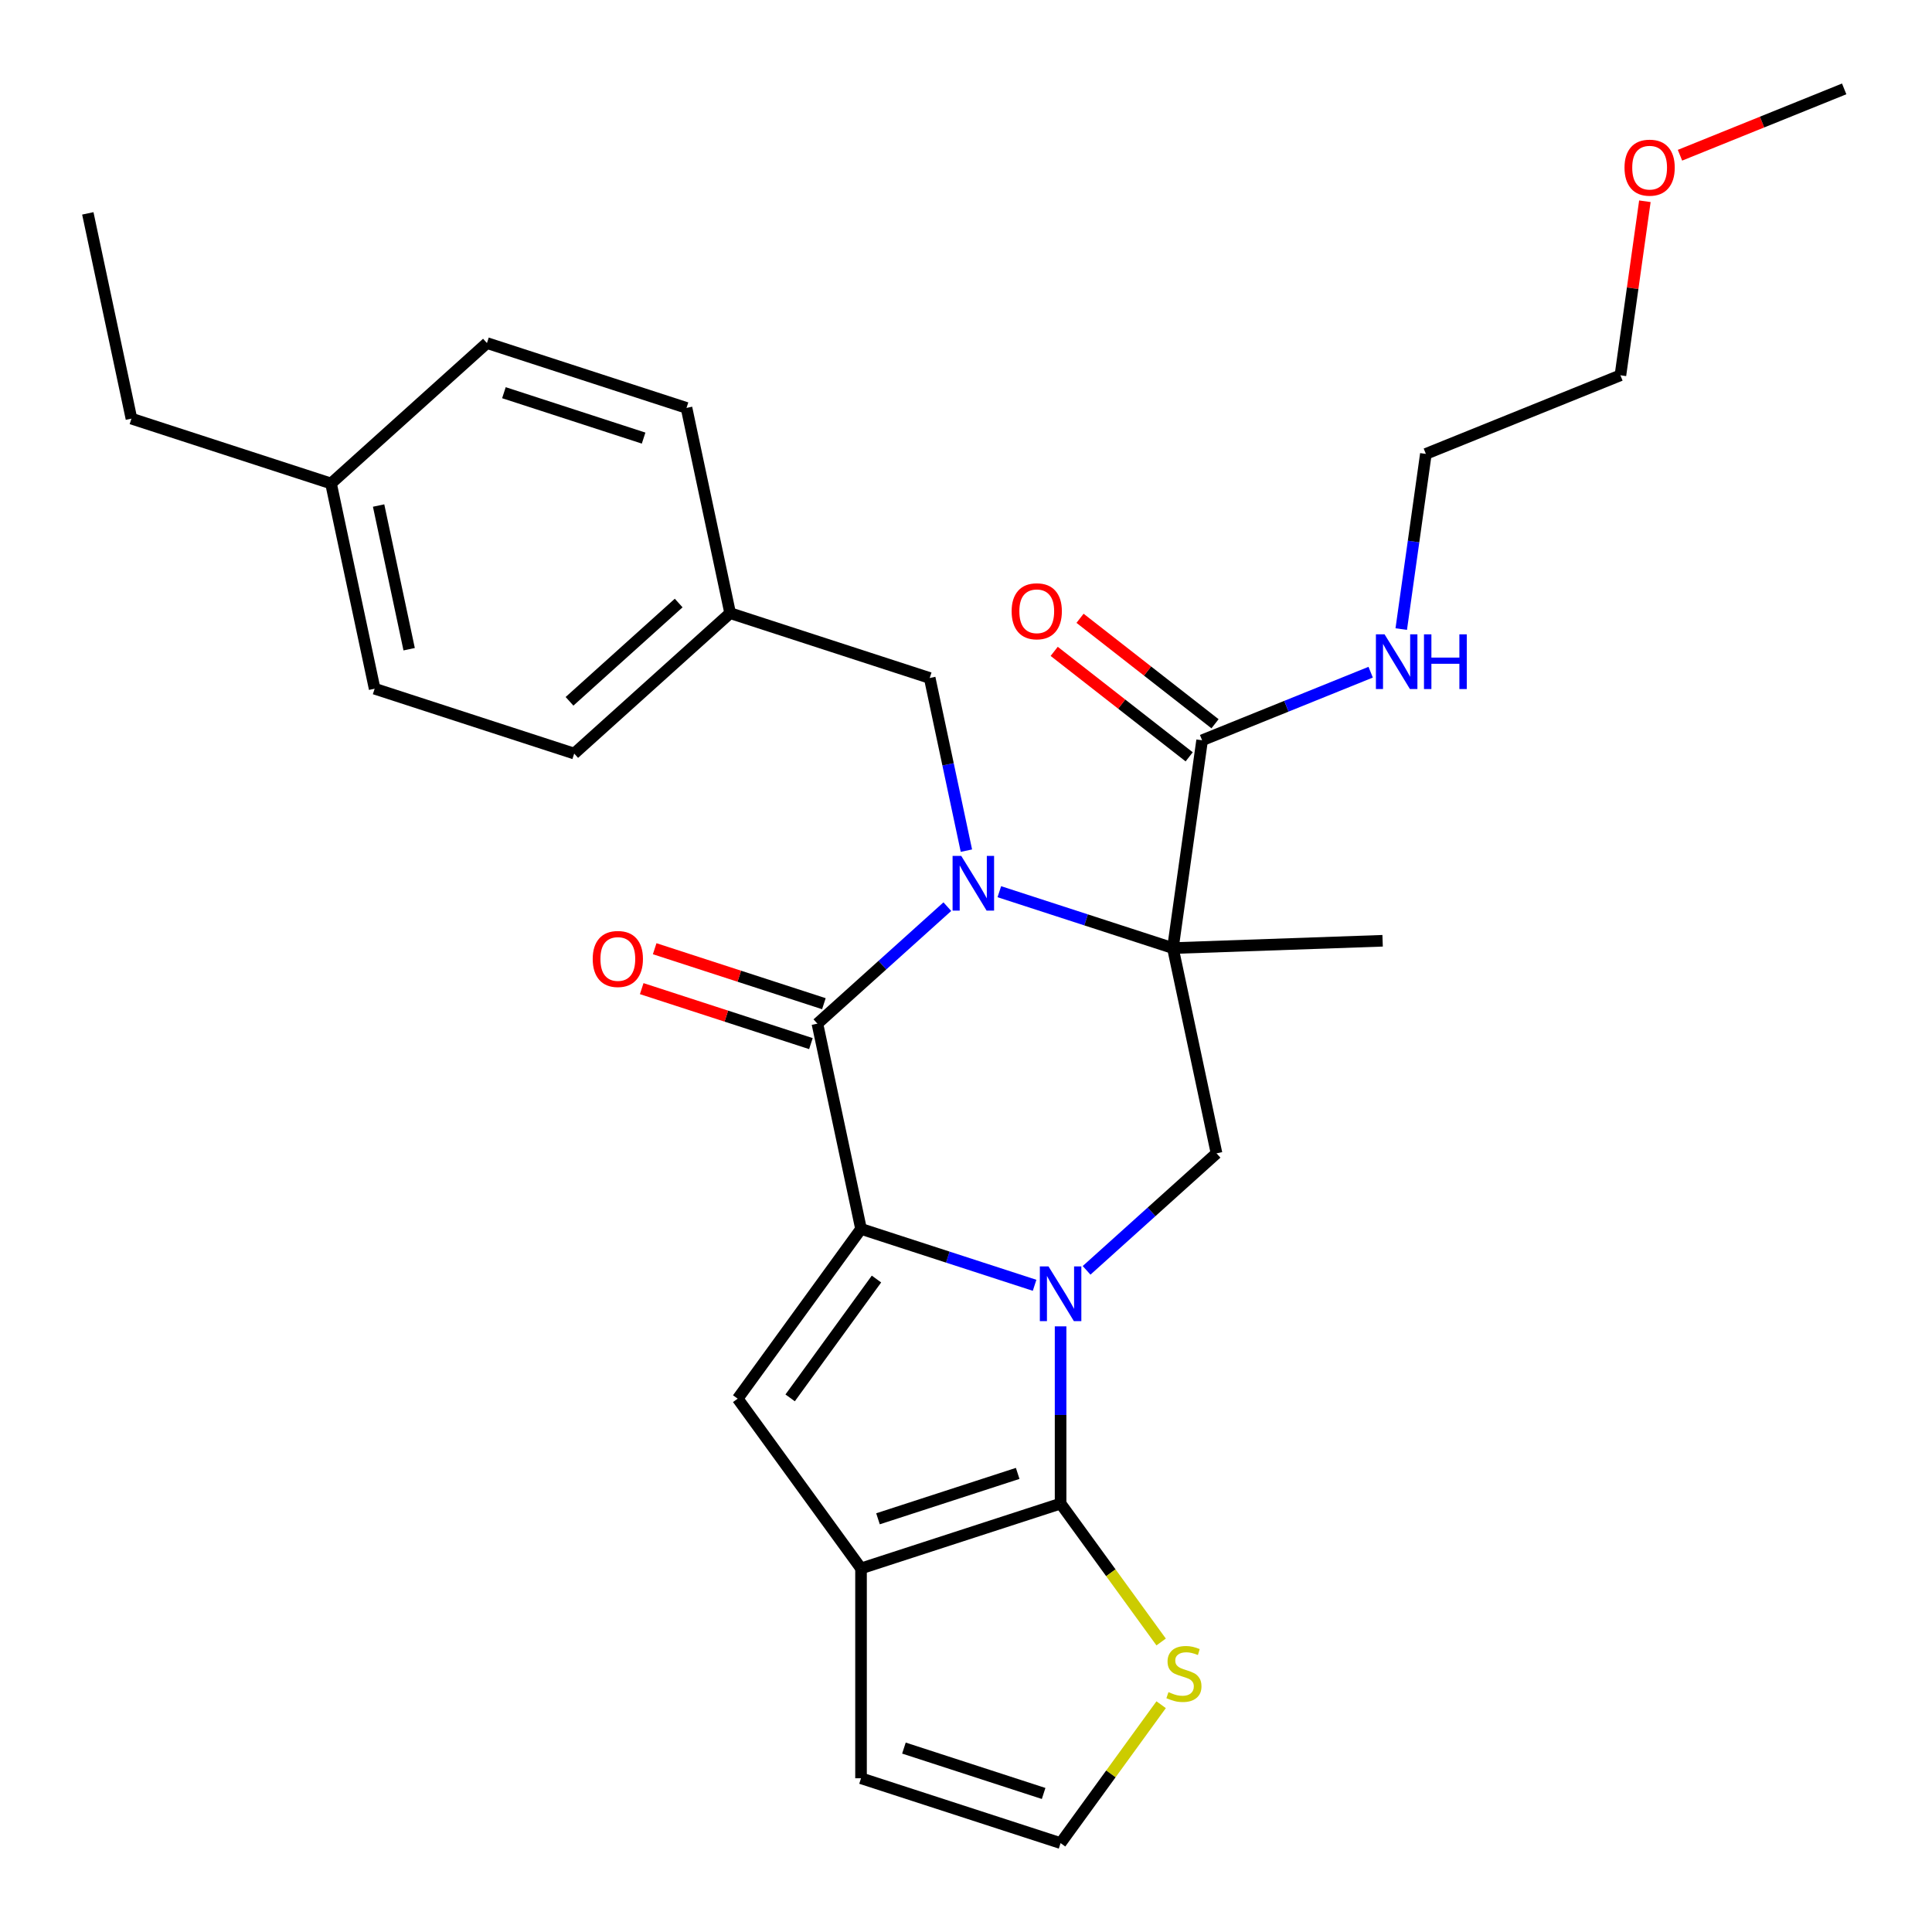 <?xml version='1.0' encoding='iso-8859-1'?>
<svg version='1.1' baseProfile='full'
              xmlns='http://www.w3.org/2000/svg'
                      xmlns:rdkit='http://www.rdkit.org/xml'
                      xmlns:xlink='http://www.w3.org/1999/xlink'
                  xml:space='preserve'
width='1000px' height='1000px' viewBox='0 0 1000 1000'>
<!-- END OF HEADER -->
<rect style='opacity:1.0;fill:#FFFFFF;stroke:none' width='1000' height='1000' x='0' y='0'> </rect>
<path class='bond-0' d='M 535.505,665.271 L 490.585,650.676' style='fill:none;fill-rule:evenodd;stroke:#0000FF;stroke-width:6px;stroke-linecap:butt;stroke-linejoin:miter;stroke-opacity:1' />
<path class='bond-0' d='M 490.585,650.676 L 445.665,636.08' style='fill:none;fill-rule:evenodd;stroke:#000000;stroke-width:6px;stroke-linecap:butt;stroke-linejoin:miter;stroke-opacity:1' />
<path class='bond-4' d='M 548.96,686.518 L 548.96,732.386' style='fill:none;fill-rule:evenodd;stroke:#0000FF;stroke-width:6px;stroke-linecap:butt;stroke-linejoin:miter;stroke-opacity:1' />
<path class='bond-4' d='M 548.96,732.386 L 548.96,778.254' style='fill:none;fill-rule:evenodd;stroke:#000000;stroke-width:6px;stroke-linecap:butt;stroke-linejoin:miter;stroke-opacity:1' />
<path class='bond-7' d='M 562.415,657.528 L 596.044,627.248' style='fill:none;fill-rule:evenodd;stroke:#0000FF;stroke-width:6px;stroke-linecap:butt;stroke-linejoin:miter;stroke-opacity:1' />
<path class='bond-7' d='M 596.044,627.248 L 629.674,596.968' style='fill:none;fill-rule:evenodd;stroke:#000000;stroke-width:6px;stroke-linecap:butt;stroke-linejoin:miter;stroke-opacity:1' />
<path class='bond-3' d='M 445.665,636.08 L 423.084,529.843' style='fill:none;fill-rule:evenodd;stroke:#000000;stroke-width:6px;stroke-linecap:butt;stroke-linejoin:miter;stroke-opacity:1' />
<path class='bond-5' d='M 445.665,636.08 L 381.825,723.948' style='fill:none;fill-rule:evenodd;stroke:#000000;stroke-width:6px;stroke-linecap:butt;stroke-linejoin:miter;stroke-opacity:1' />
<path class='bond-5' d='M 453.663,662.028 L 408.975,723.536' style='fill:none;fill-rule:evenodd;stroke:#000000;stroke-width:6px;stroke-linecap:butt;stroke-linejoin:miter;stroke-opacity:1' />
<path class='bond-1' d='M 517.252,461.54 L 562.172,476.135' style='fill:none;fill-rule:evenodd;stroke:#0000FF;stroke-width:6px;stroke-linecap:butt;stroke-linejoin:miter;stroke-opacity:1' />
<path class='bond-1' d='M 562.172,476.135 L 607.092,490.731' style='fill:none;fill-rule:evenodd;stroke:#000000;stroke-width:6px;stroke-linecap:butt;stroke-linejoin:miter;stroke-opacity:1' />
<path class='bond-10' d='M 500.21,440.293 L 490.713,395.612' style='fill:none;fill-rule:evenodd;stroke:#0000FF;stroke-width:6px;stroke-linecap:butt;stroke-linejoin:miter;stroke-opacity:1' />
<path class='bond-10' d='M 490.713,395.612 L 481.216,350.931' style='fill:none;fill-rule:evenodd;stroke:#000000;stroke-width:6px;stroke-linecap:butt;stroke-linejoin:miter;stroke-opacity:1' />
<path class='bond-30' d='M 490.342,469.283 L 456.713,499.563' style='fill:none;fill-rule:evenodd;stroke:#0000FF;stroke-width:6px;stroke-linecap:butt;stroke-linejoin:miter;stroke-opacity:1' />
<path class='bond-30' d='M 456.713,499.563 L 423.084,529.843' style='fill:none;fill-rule:evenodd;stroke:#000000;stroke-width:6px;stroke-linecap:butt;stroke-linejoin:miter;stroke-opacity:1' />
<path class='bond-2' d='M 607.092,490.731 L 629.674,596.968' style='fill:none;fill-rule:evenodd;stroke:#000000;stroke-width:6px;stroke-linecap:butt;stroke-linejoin:miter;stroke-opacity:1' />
<path class='bond-8' d='M 607.092,490.731 L 622.208,383.177' style='fill:none;fill-rule:evenodd;stroke:#000000;stroke-width:6px;stroke-linecap:butt;stroke-linejoin:miter;stroke-opacity:1' />
<path class='bond-16' d='M 607.092,490.731 L 715.637,486.94' style='fill:none;fill-rule:evenodd;stroke:#000000;stroke-width:6px;stroke-linecap:butt;stroke-linejoin:miter;stroke-opacity:1' />
<path class='bond-12' d='M 426.44,519.513 L 382.65,505.285' style='fill:none;fill-rule:evenodd;stroke:#000000;stroke-width:6px;stroke-linecap:butt;stroke-linejoin:miter;stroke-opacity:1' />
<path class='bond-12' d='M 382.65,505.285 L 338.86,491.057' style='fill:none;fill-rule:evenodd;stroke:#FF0000;stroke-width:6px;stroke-linecap:butt;stroke-linejoin:miter;stroke-opacity:1' />
<path class='bond-12' d='M 419.727,540.172 L 375.938,525.944' style='fill:none;fill-rule:evenodd;stroke:#000000;stroke-width:6px;stroke-linecap:butt;stroke-linejoin:miter;stroke-opacity:1' />
<path class='bond-12' d='M 375.938,525.944 L 332.148,511.716' style='fill:none;fill-rule:evenodd;stroke:#FF0000;stroke-width:6px;stroke-linecap:butt;stroke-linejoin:miter;stroke-opacity:1' />
<path class='bond-6' d='M 548.96,778.254 L 445.665,811.816' style='fill:none;fill-rule:evenodd;stroke:#000000;stroke-width:6px;stroke-linecap:butt;stroke-linejoin:miter;stroke-opacity:1' />
<path class='bond-6' d='M 526.753,762.629 L 454.447,786.123' style='fill:none;fill-rule:evenodd;stroke:#000000;stroke-width:6px;stroke-linecap:butt;stroke-linejoin:miter;stroke-opacity:1' />
<path class='bond-9' d='M 548.96,778.254 L 574.982,814.07' style='fill:none;fill-rule:evenodd;stroke:#000000;stroke-width:6px;stroke-linecap:butt;stroke-linejoin:miter;stroke-opacity:1' />
<path class='bond-9' d='M 574.982,814.07 L 601.005,849.887' style='fill:none;fill-rule:evenodd;stroke:#CCCC00;stroke-width:6px;stroke-linecap:butt;stroke-linejoin:miter;stroke-opacity:1' />
<path class='bond-29' d='M 381.825,723.948 L 445.665,811.816' style='fill:none;fill-rule:evenodd;stroke:#000000;stroke-width:6px;stroke-linecap:butt;stroke-linejoin:miter;stroke-opacity:1' />
<path class='bond-13' d='M 445.665,811.816 L 445.665,920.427' style='fill:none;fill-rule:evenodd;stroke:#000000;stroke-width:6px;stroke-linecap:butt;stroke-linejoin:miter;stroke-opacity:1' />
<path class='bond-14' d='M 628.895,374.618 L 593.959,347.324' style='fill:none;fill-rule:evenodd;stroke:#000000;stroke-width:6px;stroke-linecap:butt;stroke-linejoin:miter;stroke-opacity:1' />
<path class='bond-14' d='M 593.959,347.324 L 559.023,320.029' style='fill:none;fill-rule:evenodd;stroke:#FF0000;stroke-width:6px;stroke-linecap:butt;stroke-linejoin:miter;stroke-opacity:1' />
<path class='bond-14' d='M 615.521,391.736 L 580.585,364.441' style='fill:none;fill-rule:evenodd;stroke:#000000;stroke-width:6px;stroke-linecap:butt;stroke-linejoin:miter;stroke-opacity:1' />
<path class='bond-14' d='M 580.585,364.441 L 545.65,337.146' style='fill:none;fill-rule:evenodd;stroke:#FF0000;stroke-width:6px;stroke-linecap:butt;stroke-linejoin:miter;stroke-opacity:1' />
<path class='bond-15' d='M 622.208,383.177 L 665.831,365.552' style='fill:none;fill-rule:evenodd;stroke:#000000;stroke-width:6px;stroke-linecap:butt;stroke-linejoin:miter;stroke-opacity:1' />
<path class='bond-15' d='M 665.831,365.552 L 709.455,347.927' style='fill:none;fill-rule:evenodd;stroke:#0000FF;stroke-width:6px;stroke-linecap:butt;stroke-linejoin:miter;stroke-opacity:1' />
<path class='bond-11' d='M 601.005,882.356 L 574.982,918.173' style='fill:none;fill-rule:evenodd;stroke:#CCCC00;stroke-width:6px;stroke-linecap:butt;stroke-linejoin:miter;stroke-opacity:1' />
<path class='bond-11' d='M 574.982,918.173 L 548.96,953.989' style='fill:none;fill-rule:evenodd;stroke:#000000;stroke-width:6px;stroke-linecap:butt;stroke-linejoin:miter;stroke-opacity:1' />
<path class='bond-17' d='M 481.216,350.931 L 377.921,317.368' style='fill:none;fill-rule:evenodd;stroke:#000000;stroke-width:6px;stroke-linecap:butt;stroke-linejoin:miter;stroke-opacity:1' />
<path class='bond-31' d='M 548.96,953.989 L 445.665,920.427' style='fill:none;fill-rule:evenodd;stroke:#000000;stroke-width:6px;stroke-linecap:butt;stroke-linejoin:miter;stroke-opacity:1' />
<path class='bond-31' d='M 540.178,928.296 L 467.872,904.802' style='fill:none;fill-rule:evenodd;stroke:#000000;stroke-width:6px;stroke-linecap:butt;stroke-linejoin:miter;stroke-opacity:1' />
<path class='bond-24' d='M 725.282,325.615 L 731.654,280.276' style='fill:none;fill-rule:evenodd;stroke:#0000FF;stroke-width:6px;stroke-linecap:butt;stroke-linejoin:miter;stroke-opacity:1' />
<path class='bond-24' d='M 731.654,280.276 L 738.026,234.937' style='fill:none;fill-rule:evenodd;stroke:#000000;stroke-width:6px;stroke-linecap:butt;stroke-linejoin:miter;stroke-opacity:1' />
<path class='bond-19' d='M 377.921,317.368 L 355.339,211.131' style='fill:none;fill-rule:evenodd;stroke:#000000;stroke-width:6px;stroke-linecap:butt;stroke-linejoin:miter;stroke-opacity:1' />
<path class='bond-20' d='M 377.921,317.368 L 297.207,390.043' style='fill:none;fill-rule:evenodd;stroke:#000000;stroke-width:6px;stroke-linecap:butt;stroke-linejoin:miter;stroke-opacity:1' />
<path class='bond-20' d='M 351.279,312.127 L 294.779,362.999' style='fill:none;fill-rule:evenodd;stroke:#000000;stroke-width:6px;stroke-linecap:butt;stroke-linejoin:miter;stroke-opacity:1' />
<path class='bond-18' d='M 171.331,250.243 L 193.912,356.48' style='fill:none;fill-rule:evenodd;stroke:#000000;stroke-width:6px;stroke-linecap:butt;stroke-linejoin:miter;stroke-opacity:1' />
<path class='bond-18' d='M 195.966,261.662 L 211.773,336.029' style='fill:none;fill-rule:evenodd;stroke:#000000;stroke-width:6px;stroke-linecap:butt;stroke-linejoin:miter;stroke-opacity:1' />
<path class='bond-25' d='M 171.331,250.243 L 68.036,216.681' style='fill:none;fill-rule:evenodd;stroke:#000000;stroke-width:6px;stroke-linecap:butt;stroke-linejoin:miter;stroke-opacity:1' />
<path class='bond-32' d='M 171.331,250.243 L 252.044,177.568' style='fill:none;fill-rule:evenodd;stroke:#000000;stroke-width:6px;stroke-linecap:butt;stroke-linejoin:miter;stroke-opacity:1' />
<path class='bond-22' d='M 355.339,211.131 L 252.044,177.568' style='fill:none;fill-rule:evenodd;stroke:#000000;stroke-width:6px;stroke-linecap:butt;stroke-linejoin:miter;stroke-opacity:1' />
<path class='bond-22' d='M 333.133,226.756 L 260.826,203.262' style='fill:none;fill-rule:evenodd;stroke:#000000;stroke-width:6px;stroke-linecap:butt;stroke-linejoin:miter;stroke-opacity:1' />
<path class='bond-21' d='M 297.207,390.043 L 193.912,356.48' style='fill:none;fill-rule:evenodd;stroke:#000000;stroke-width:6px;stroke-linecap:butt;stroke-linejoin:miter;stroke-opacity:1' />
<path class='bond-23' d='M 851.387,104.172 L 845.058,149.211' style='fill:none;fill-rule:evenodd;stroke:#FF0000;stroke-width:6px;stroke-linecap:butt;stroke-linejoin:miter;stroke-opacity:1' />
<path class='bond-23' d='M 845.058,149.211 L 838.728,194.251' style='fill:none;fill-rule:evenodd;stroke:#000000;stroke-width:6px;stroke-linecap:butt;stroke-linejoin:miter;stroke-opacity:1' />
<path class='bond-27' d='M 869.559,80.348 L 912.052,63.179' style='fill:none;fill-rule:evenodd;stroke:#FF0000;stroke-width:6px;stroke-linecap:butt;stroke-linejoin:miter;stroke-opacity:1' />
<path class='bond-27' d='M 912.052,63.179 L 954.545,46.011' style='fill:none;fill-rule:evenodd;stroke:#000000;stroke-width:6px;stroke-linecap:butt;stroke-linejoin:miter;stroke-opacity:1' />
<path class='bond-26' d='M 738.026,234.937 L 838.728,194.251' style='fill:none;fill-rule:evenodd;stroke:#000000;stroke-width:6px;stroke-linecap:butt;stroke-linejoin:miter;stroke-opacity:1' />
<path class='bond-28' d='M 68.036,216.681 L 45.455,110.443' style='fill:none;fill-rule:evenodd;stroke:#000000;stroke-width:6px;stroke-linecap:butt;stroke-linejoin:miter;stroke-opacity:1' />
<path  class='atom-0' d='M 542.7 655.483
L 551.98 670.483
Q 552.9 671.963, 554.38 674.643
Q 555.86 677.323, 555.94 677.483
L 555.94 655.483
L 559.7 655.483
L 559.7 683.803
L 555.82 683.803
L 545.86 667.403
Q 544.7 665.483, 543.46 663.283
Q 542.26 661.083, 541.9 660.403
L 541.9 683.803
L 538.22 683.803
L 538.22 655.483
L 542.7 655.483
' fill='#0000FF'/>
<path  class='atom-2' d='M 497.537 443.008
L 506.817 458.008
Q 507.737 459.488, 509.217 462.168
Q 510.697 464.848, 510.777 465.008
L 510.777 443.008
L 514.537 443.008
L 514.537 471.328
L 510.657 471.328
L 500.697 454.928
Q 499.537 453.008, 498.297 450.808
Q 497.097 448.608, 496.737 447.928
L 496.737 471.328
L 493.057 471.328
L 493.057 443.008
L 497.537 443.008
' fill='#0000FF'/>
<path  class='atom-10' d='M 604.8 875.841
Q 605.12 875.961, 606.44 876.521
Q 607.76 877.081, 609.2 877.441
Q 610.68 877.761, 612.12 877.761
Q 614.8 877.761, 616.36 876.481
Q 617.92 875.161, 617.92 872.881
Q 617.92 871.321, 617.12 870.361
Q 616.36 869.401, 615.16 868.881
Q 613.96 868.361, 611.96 867.761
Q 609.44 867.001, 607.92 866.281
Q 606.44 865.561, 605.36 864.041
Q 604.32 862.521, 604.32 859.961
Q 604.32 856.401, 606.72 854.201
Q 609.16 852.001, 613.96 852.001
Q 617.24 852.001, 620.96 853.561
L 620.04 856.641
Q 616.64 855.241, 614.08 855.241
Q 611.32 855.241, 609.8 856.401
Q 608.28 857.521, 608.32 859.481
Q 608.32 861.001, 609.08 861.921
Q 609.88 862.841, 611 863.361
Q 612.16 863.881, 614.08 864.481
Q 616.64 865.281, 618.16 866.081
Q 619.68 866.881, 620.76 868.521
Q 621.88 870.121, 621.88 872.881
Q 621.88 876.801, 619.24 878.921
Q 616.64 881.001, 612.28 881.001
Q 609.76 881.001, 607.84 880.441
Q 605.96 879.921, 603.72 879.001
L 604.8 875.841
' fill='#CCCC00'/>
<path  class='atom-13' d='M 306.789 496.36
Q 306.789 489.56, 310.149 485.76
Q 313.509 481.96, 319.789 481.96
Q 326.069 481.96, 329.429 485.76
Q 332.789 489.56, 332.789 496.36
Q 332.789 503.24, 329.389 507.16
Q 325.989 511.04, 319.789 511.04
Q 313.549 511.04, 310.149 507.16
Q 306.789 503.28, 306.789 496.36
M 319.789 507.84
Q 324.109 507.84, 326.429 504.96
Q 328.789 502.04, 328.789 496.36
Q 328.789 490.8, 326.429 488
Q 324.109 485.16, 319.789 485.16
Q 315.469 485.16, 313.109 487.96
Q 310.789 490.76, 310.789 496.36
Q 310.789 502.08, 313.109 504.96
Q 315.469 507.84, 319.789 507.84
' fill='#FF0000'/>
<path  class='atom-15' d='M 523.621 316.39
Q 523.621 309.59, 526.981 305.79
Q 530.341 301.99, 536.621 301.99
Q 542.901 301.99, 546.261 305.79
Q 549.621 309.59, 549.621 316.39
Q 549.621 323.27, 546.221 327.19
Q 542.821 331.07, 536.621 331.07
Q 530.381 331.07, 526.981 327.19
Q 523.621 323.31, 523.621 316.39
M 536.621 327.87
Q 540.941 327.87, 543.261 324.99
Q 545.621 322.07, 545.621 316.39
Q 545.621 310.83, 543.261 308.03
Q 540.941 305.19, 536.621 305.19
Q 532.301 305.19, 529.941 307.99
Q 527.621 310.79, 527.621 316.39
Q 527.621 322.11, 529.941 324.99
Q 532.301 327.87, 536.621 327.87
' fill='#FF0000'/>
<path  class='atom-16' d='M 716.65 328.331
L 725.93 343.331
Q 726.85 344.811, 728.33 347.491
Q 729.81 350.171, 729.89 350.331
L 729.89 328.331
L 733.65 328.331
L 733.65 356.651
L 729.77 356.651
L 719.81 340.251
Q 718.65 338.331, 717.41 336.131
Q 716.21 333.931, 715.85 333.251
L 715.85 356.651
L 712.17 356.651
L 712.17 328.331
L 716.65 328.331
' fill='#0000FF'/>
<path  class='atom-16' d='M 737.05 328.331
L 740.89 328.331
L 740.89 340.371
L 755.37 340.371
L 755.37 328.331
L 759.21 328.331
L 759.21 356.651
L 755.37 356.651
L 755.37 343.571
L 740.89 343.571
L 740.89 356.651
L 737.05 356.651
L 737.05 328.331
' fill='#0000FF'/>
<path  class='atom-24' d='M 840.843 86.777
Q 840.843 79.977, 844.203 76.177
Q 847.563 72.377, 853.843 72.377
Q 860.123 72.377, 863.483 76.177
Q 866.843 79.977, 866.843 86.777
Q 866.843 93.657, 863.443 97.577
Q 860.043 101.457, 853.843 101.457
Q 847.603 101.457, 844.203 97.577
Q 840.843 93.697, 840.843 86.777
M 853.843 98.257
Q 858.163 98.257, 860.483 95.377
Q 862.843 92.457, 862.843 86.777
Q 862.843 81.217, 860.483 78.417
Q 858.163 75.577, 853.843 75.577
Q 849.523 75.577, 847.163 78.377
Q 844.843 81.177, 844.843 86.777
Q 844.843 92.497, 847.163 95.377
Q 849.523 98.257, 853.843 98.257
' fill='#FF0000'/>
</svg>
